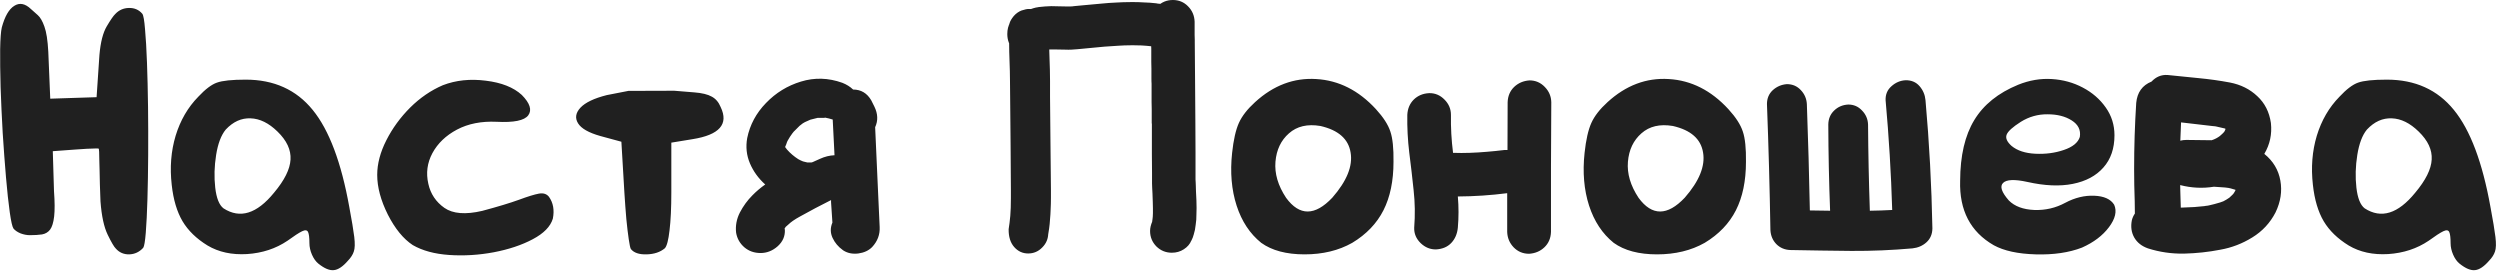 <?xml version="1.0" encoding="UTF-8"?> <svg xmlns="http://www.w3.org/2000/svg" width="293" height="32" viewBox="0 0 293 32" fill="none"><path d="M13.57 29.127C13.371 28.939 13.055 28.4 12.621 27.51C12.188 26.619 11.906 25.318 11.777 23.607C11.754 22.916 11.73 22.266 11.707 21.656C11.695 21.047 11.684 20.49 11.672 19.986C11.66 19.482 11.648 19.043 11.637 18.668C11.637 18.293 11.631 18 11.619 17.789C11.607 17.578 11.596 17.461 11.584 17.438C11.549 17.402 11.402 17.391 11.145 17.402C10.898 17.402 10.57 17.414 10.16 17.438C9.762 17.461 9.322 17.49 8.842 17.525L6.188 17.719L6.328 22.395C6.422 23.66 6.428 24.65 6.346 25.365C6.264 26.08 6.105 26.596 5.871 26.912C5.637 27.217 5.32 27.404 4.922 27.475C4.523 27.533 4.049 27.562 3.498 27.562C3.146 27.562 2.783 27.492 2.408 27.352C2.045 27.199 1.77 27.012 1.582 26.789C1.441 26.59 1.295 25.951 1.143 24.873C0.99 23.783 0.844 22.424 0.703 20.795C0.562 19.154 0.434 17.414 0.316 15.574C0.211 13.723 0.129 11.941 0.07 10.23C0.023 8.508 0.006 7.02 0.018 5.766C0.041 4.512 0.105 3.662 0.211 3.217C0.562 1.916 1.049 1.072 1.67 0.686C2.291 0.287 2.941 0.41 3.621 1.055C3.879 1.277 4.148 1.518 4.43 1.775C4.723 2.033 4.98 2.479 5.203 3.111C5.438 3.744 5.59 4.729 5.66 6.064L5.889 11.566L8.525 11.479L11.32 11.391L11.654 6.434C11.783 4.945 12.07 3.826 12.516 3.076C12.961 2.326 13.289 1.852 13.5 1.652C13.934 1.184 14.473 0.943 15.117 0.932C15.762 0.92 16.283 1.148 16.682 1.617C16.811 1.793 16.916 2.396 16.998 3.428C17.092 4.447 17.168 5.754 17.227 7.348C17.285 8.93 17.326 10.658 17.35 12.533C17.373 14.408 17.379 16.283 17.367 18.158C17.355 20.033 17.326 21.768 17.279 23.361C17.232 24.943 17.168 26.244 17.086 27.264C17.004 28.283 16.904 28.875 16.787 29.039C16.342 29.531 15.797 29.789 15.152 29.812C14.508 29.824 13.98 29.596 13.57 29.127ZM37.318 30.902C37.014 30.656 36.762 30.305 36.562 29.848C36.363 29.391 36.264 28.939 36.264 28.494C36.264 27.85 36.211 27.416 36.105 27.193C36 26.959 35.766 26.93 35.402 27.105C35.039 27.281 34.471 27.65 33.697 28.213C32.326 29.139 30.744 29.66 28.951 29.777C27.17 29.883 25.629 29.549 24.328 28.775C23.027 27.979 22.049 27.029 21.393 25.928C20.736 24.814 20.314 23.396 20.127 21.674C19.893 19.623 20.045 17.701 20.584 15.908C21.135 14.104 22.02 12.58 23.238 11.338C24.059 10.459 24.785 9.908 25.418 9.686C26.062 9.451 27.188 9.334 28.793 9.334C32.109 9.334 34.728 10.518 36.65 12.885C38.572 15.24 40.002 19.037 40.94 24.275C41.232 25.834 41.426 27 41.52 27.773C41.613 28.547 41.596 29.115 41.467 29.479C41.35 29.842 41.121 30.199 40.781 30.551C40.184 31.242 39.633 31.611 39.129 31.658C38.625 31.717 38.022 31.465 37.318 30.902ZM32.115 22.588C33.346 21.123 33.99 19.828 34.049 18.703C34.119 17.566 33.609 16.471 32.52 15.416C31.5 14.42 30.451 13.904 29.373 13.869C28.295 13.822 27.322 14.262 26.455 15.188C25.916 15.844 25.541 16.834 25.33 18.158C25.119 19.482 25.084 20.76 25.225 21.99C25.365 23.221 25.688 24.029 26.191 24.416C28.125 25.67 30.1 25.061 32.115 22.588ZM48.375 28.723C47.273 27.996 46.301 26.807 45.457 25.154C44.625 23.49 44.209 21.938 44.209 20.496C44.209 19.195 44.566 17.842 45.281 16.436C45.996 15.029 46.928 13.752 48.076 12.604C49.236 11.455 50.514 10.582 51.908 9.984C53.432 9.398 55.107 9.223 56.935 9.457C58.775 9.68 60.182 10.236 61.154 11.127C62.115 12.1 62.367 12.896 61.91 13.518C61.453 14.127 60.217 14.379 58.201 14.273C56.42 14.191 54.873 14.496 53.56 15.188C52.26 15.879 51.299 16.799 50.678 17.947C50.068 19.084 49.91 20.285 50.203 21.551C50.461 22.723 51.088 23.66 52.084 24.363C53.08 25.055 54.557 25.172 56.514 24.715C58.353 24.223 59.789 23.789 60.82 23.414C61.863 23.027 62.643 22.787 63.158 22.693C63.674 22.6 64.066 22.723 64.336 23.062C64.84 23.766 64.992 24.621 64.793 25.629C64.512 26.555 63.727 27.357 62.438 28.037C61.16 28.717 59.637 29.227 57.867 29.566C56.109 29.895 54.369 30 52.647 29.883C50.935 29.766 49.512 29.379 48.375 28.723ZM73.934 29.18C73.863 29.051 73.781 28.67 73.688 28.037C73.594 27.404 73.5 26.613 73.406 25.664C73.324 24.715 73.248 23.684 73.178 22.57L72.826 16.611L70.365 15.943C68.994 15.557 68.121 15.059 67.746 14.449C67.371 13.84 67.465 13.23 68.027 12.621C68.602 12.012 69.633 11.52 71.121 11.145C72.809 10.816 73.652 10.652 73.652 10.652L79.014 10.635C79.014 10.635 79.805 10.699 81.387 10.828C82.277 10.898 82.951 11.062 83.408 11.32C83.877 11.566 84.228 11.977 84.463 12.551C85.424 14.555 84.322 15.809 81.158 16.312L78.68 16.717V22.535C78.68 24.363 78.609 25.852 78.469 27C78.34 28.137 78.158 28.834 77.924 29.092C77.385 29.549 76.67 29.789 75.779 29.812C74.9 29.836 74.285 29.625 73.934 29.18ZM103.008 24.662C103.043 25.307 103.072 25.951 103.096 26.596C103.143 27.486 102.85 28.271 102.217 28.951C101.818 29.361 101.279 29.613 100.6 29.707C99.92 29.789 99.334 29.672 98.842 29.355C98.818 29.344 98.795 29.326 98.772 29.303C98.244 28.928 97.846 28.453 97.576 27.879C97.307 27.293 97.301 26.695 97.559 26.086C97.512 25.277 97.459 24.48 97.4 23.695V23.449C96.158 24.07 94.939 24.715 93.744 25.383C93.463 25.535 93.193 25.699 92.936 25.875C92.842 25.934 92.748 26.004 92.654 26.086C92.502 26.215 92.35 26.35 92.197 26.49C92.15 26.525 92.115 26.555 92.092 26.578C92.045 26.648 91.998 26.719 91.951 26.789C91.963 26.836 91.975 26.883 91.986 26.93C92.022 27.68 91.74 28.324 91.143 28.863C90.545 29.391 89.877 29.654 89.139 29.654C88.4 29.654 87.768 29.432 87.24 28.986C86.713 28.529 86.391 27.961 86.273 27.281C86.18 26.461 86.326 25.67 86.713 24.908C87.111 24.146 87.603 23.473 88.189 22.887C88.635 22.43 89.133 22.008 89.684 21.621C88.887 20.906 88.289 20.08 87.891 19.143C87.492 18.205 87.387 17.215 87.574 16.172C87.891 14.625 88.623 13.26 89.772 12.076C90.92 10.881 92.285 10.043 93.867 9.562C95.461 9.07 97.078 9.117 98.719 9.703C99.223 9.902 99.644 10.166 99.984 10.494C100.91 10.494 101.619 10.916 102.111 11.76C102.229 12.006 102.352 12.252 102.48 12.498C102.891 13.342 102.92 14.145 102.568 14.906C102.662 16.875 102.75 18.838 102.832 20.795C102.891 22.084 102.949 23.373 103.008 24.662ZM92.303 16.506C92.291 16.541 92.268 16.594 92.232 16.664C92.186 16.828 92.115 17.01 92.022 17.209C92.022 17.221 92.022 17.232 92.022 17.244L92.25 17.543C92.625 17.965 93.059 18.334 93.551 18.65C93.715 18.744 93.885 18.826 94.061 18.896C94.084 18.908 94.119 18.92 94.166 18.932C94.307 18.967 94.453 19.002 94.606 19.037C94.641 19.037 94.682 19.037 94.728 19.037C94.857 19.037 94.986 19.037 95.115 19.037C95.127 19.037 95.168 19.025 95.238 19.002C95.531 18.873 95.818 18.744 96.1 18.615C96.662 18.357 97.231 18.217 97.805 18.193C97.734 16.799 97.664 15.404 97.594 14.01C97.301 13.916 96.996 13.84 96.68 13.781C96.703 13.793 96.668 13.805 96.574 13.816C96.481 13.816 96.357 13.816 96.205 13.816C96.064 13.816 95.936 13.816 95.818 13.816C95.643 13.863 95.361 13.934 94.975 14.027C94.764 14.133 94.553 14.227 94.342 14.309C94.225 14.379 94.143 14.426 94.096 14.449C93.967 14.543 93.838 14.643 93.709 14.748C93.674 14.783 93.609 14.848 93.516 14.941C93.422 15.035 93.328 15.129 93.234 15.223C93.152 15.316 93.094 15.375 93.059 15.398C93.035 15.422 93.07 15.375 93.164 15.258C92.953 15.504 92.76 15.762 92.584 16.031C92.49 16.184 92.397 16.342 92.303 16.506ZM122.801 27.773C122.836 27.469 122.854 27.316 122.854 27.316C122.854 27.973 122.619 28.535 122.15 29.004C121.693 29.473 121.143 29.707 120.498 29.707C119.854 29.707 119.309 29.455 118.863 28.951C118.418 28.447 118.201 27.75 118.213 26.859C118.236 26.684 118.271 26.438 118.318 26.121C118.354 25.887 118.383 25.611 118.406 25.295C118.43 25.014 118.447 24.697 118.459 24.346C118.471 23.982 118.477 23.596 118.477 23.186C118.477 23.186 118.477 23.074 118.477 22.852C118.477 22.852 118.477 22.664 118.477 22.289C118.477 20.684 118.465 18.932 118.441 17.033C118.418 15.264 118.4 13.383 118.389 11.391C118.377 10.781 118.371 10.154 118.371 9.51C118.371 9.135 118.365 8.742 118.354 8.332C118.33 7.582 118.307 6.838 118.283 6.1C118.271 5.678 118.266 5.238 118.266 4.781C118.266 4.453 118.266 4.119 118.266 3.779C118.277 3.615 118.289 3.492 118.301 3.41C118.312 3.305 118.324 3.223 118.336 3.164C118.348 3.117 118.354 3.088 118.354 3.076C118.365 3.053 118.365 3.053 118.354 3.076C118.354 3.088 118.348 3.141 118.336 3.234C118.324 3.293 118.318 3.398 118.318 3.551C118.318 3.551 118.318 3.557 118.318 3.568C118.307 3.674 118.33 3.85 118.389 4.096C118.424 4.307 118.547 4.57 118.758 4.887C119.039 5.273 119.379 5.543 119.777 5.695C120.141 5.824 120.416 5.877 120.604 5.854C120.791 5.865 121.061 5.812 121.412 5.695C121.74 5.578 122.033 5.373 122.291 5.08C122.537 4.775 122.689 4.512 122.748 4.289C122.818 4.043 122.859 3.861 122.871 3.744C122.871 3.58 122.871 3.463 122.871 3.393C122.859 3.299 122.848 3.24 122.836 3.217C122.836 3.17 122.836 3.152 122.836 3.164C122.836 3.176 122.848 3.234 122.871 3.34C122.883 3.398 122.9 3.475 122.924 3.568C122.936 3.662 122.941 3.773 122.941 3.902C122.953 3.938 122.959 3.973 122.959 4.008C122.959 4.664 122.73 5.227 122.273 5.695C121.816 6.164 121.26 6.398 120.604 6.398C119.959 6.398 119.408 6.164 118.951 5.695C118.494 5.227 118.266 4.664 118.266 4.008C118.266 4.031 118.266 4.055 118.266 4.078C118.277 4.184 118.283 4.26 118.283 4.307C118.295 4.365 118.301 4.395 118.301 4.395C118.312 4.406 118.307 4.371 118.283 4.289C118.271 4.242 118.254 4.172 118.23 4.078C118.219 4.008 118.207 3.902 118.195 3.762C118.184 3.68 118.184 3.539 118.195 3.34C118.195 3.199 118.236 2.994 118.318 2.725C118.389 2.479 118.553 2.197 118.811 1.881C119.08 1.576 119.385 1.359 119.725 1.23C120.1 1.102 120.393 1.043 120.604 1.055C120.814 1.043 121.102 1.096 121.465 1.213C121.887 1.377 122.244 1.658 122.537 2.057C122.748 2.385 122.877 2.66 122.924 2.883C122.982 3.152 123.006 3.346 122.994 3.463C122.994 3.475 122.994 3.48 122.994 3.48C122.994 3.656 122.988 3.785 122.977 3.867C122.953 3.984 122.936 4.072 122.924 4.131C122.9 4.236 122.895 4.271 122.906 4.236C122.906 4.225 122.912 4.178 122.924 4.096C122.936 4.037 122.947 3.932 122.959 3.779C122.959 4.119 122.959 4.453 122.959 4.781C122.959 5.18 122.965 5.578 122.977 5.977C123 6.715 123.023 7.453 123.047 8.191C123.059 8.637 123.064 9.076 123.064 9.51C123.064 10.143 123.064 10.758 123.064 11.355C123.076 13.324 123.094 15.199 123.117 16.98C123.141 18.879 123.158 20.643 123.17 22.271C123.17 22.271 123.17 22.465 123.17 22.852C123.17 22.852 123.17 22.963 123.17 23.186C123.17 23.654 123.158 24.105 123.135 24.539C123.123 24.949 123.1 25.336 123.064 25.699C123.041 26.086 123.006 26.443 122.959 26.771C122.9 27.182 122.848 27.516 122.801 27.773ZM137.127 0.633L136.705 0.58C137.35 0.58 137.9 0.832 138.357 1.336C138.814 1.828 139.043 2.426 139.043 3.129C139.043 3.832 138.797 4.424 138.305 4.904C137.824 5.385 137.15 5.625 136.283 5.625C136.271 5.625 136.26 5.625 136.248 5.625C136.236 5.613 136.225 5.607 136.213 5.607C136.189 5.607 136.178 5.607 136.178 5.607C136.154 5.596 136.143 5.59 136.143 5.59C136.119 5.59 136.107 5.59 136.107 5.59C136.084 5.59 136.066 5.59 136.055 5.59C136.043 5.578 136.031 5.572 136.02 5.572C136.008 5.572 135.996 5.572 135.984 5.572C135.973 5.572 135.961 5.572 135.949 5.572C135.938 5.561 135.926 5.555 135.914 5.555C135.902 5.555 135.891 5.555 135.879 5.555C135.867 5.555 135.855 5.555 135.844 5.555C135.832 5.543 135.82 5.537 135.809 5.537C135.797 5.537 135.785 5.537 135.773 5.537C135.762 5.537 135.75 5.537 135.738 5.537C135.703 5.525 135.668 5.52 135.633 5.52C135.598 5.508 135.562 5.502 135.527 5.502C135.492 5.49 135.457 5.484 135.422 5.484C135.387 5.473 135.346 5.467 135.299 5.467C135.252 5.455 135.205 5.449 135.158 5.449C135.111 5.438 135.064 5.432 135.018 5.432C134.619 5.385 134.209 5.35 133.787 5.326C133.506 5.314 133.225 5.309 132.943 5.309C132.791 5.309 132.645 5.309 132.504 5.309C132.035 5.309 131.549 5.326 131.045 5.361C130.529 5.385 129.996 5.42 129.445 5.467C128.789 5.525 128.109 5.59 127.406 5.66C127.043 5.695 126.674 5.73 126.299 5.766C126.053 5.789 125.812 5.807 125.578 5.818C125.332 5.83 125.092 5.83 124.857 5.818C124.506 5.818 124.178 5.812 123.873 5.801C123.65 5.801 123.439 5.801 123.24 5.801C123.076 5.801 122.924 5.801 122.783 5.801C122.643 5.812 122.514 5.83 122.396 5.854C122.373 5.854 122.344 5.859 122.309 5.871C122.297 5.871 122.285 5.871 122.273 5.871C122.25 5.871 122.232 5.871 122.221 5.871C122.209 5.883 122.197 5.889 122.186 5.889C122.174 5.889 122.168 5.889 122.168 5.889C122.156 5.9 122.15 5.906 122.15 5.906C122.139 5.906 122.133 5.906 122.133 5.906C122.121 5.906 122.115 5.906 122.115 5.906C122.115 5.918 122.115 5.924 122.115 5.924C122.104 5.924 122.098 5.924 122.098 5.924C122.086 5.924 122.08 5.924 122.08 5.924C122.068 5.936 122.062 5.941 122.062 5.941C122.051 5.941 122.045 5.941 122.045 5.941C122.033 5.941 122.027 5.941 122.027 5.941C122.027 5.953 122.027 5.959 122.027 5.959C122.016 5.959 122.01 5.959 122.01 5.959C121.998 5.959 121.992 5.959 121.992 5.959C121.98 5.971 121.975 5.977 121.975 5.977C121.963 5.977 121.957 5.977 121.957 5.977C121.945 5.988 121.939 5.994 121.939 5.994C121.928 5.994 121.922 5.994 121.922 5.994C121.91 5.994 121.904 5.994 121.904 5.994C121.904 6.006 121.904 6.012 121.904 6.012C121.893 6.012 121.887 6.012 121.887 6.012C121.875 6.012 121.869 6.012 121.869 6.012C121.869 6.023 121.869 6.029 121.869 6.029C121.857 6.029 121.852 6.029 121.852 6.029C121.84 6.029 121.834 6.029 121.834 6.029C121.834 6.041 121.834 6.047 121.834 6.047C121.822 6.047 121.816 6.047 121.816 6.047C121.805 6.047 121.799 6.047 121.799 6.047C121.799 6.059 121.799 6.064 121.799 6.064C121.787 6.064 121.781 6.064 121.781 6.064C121.77 6.064 121.764 6.064 121.764 6.064C121.764 6.076 121.764 6.082 121.764 6.082C121.752 6.082 121.752 6.082 121.764 6.082C121.752 6.082 121.746 6.082 121.746 6.082C121.734 6.082 121.734 6.082 121.746 6.082C121.734 6.094 121.729 6.1 121.729 6.1C121.717 6.1 121.711 6.1 121.711 6.1C121.699 6.111 121.693 6.117 121.693 6.117C121.682 6.117 121.676 6.117 121.676 6.117C121.664 6.129 121.664 6.135 121.676 6.135C121.664 6.135 121.658 6.135 121.658 6.135C121.646 6.135 121.641 6.135 121.641 6.135C121.641 6.146 121.641 6.152 121.641 6.152C121.629 6.152 121.623 6.152 121.623 6.152C121.611 6.164 121.605 6.17 121.605 6.17C121.605 6.17 121.6 6.17 121.588 6.17C121.119 6.416 120.721 6.539 120.393 6.539C119.748 6.539 119.197 6.293 118.74 5.801C118.283 5.297 118.055 4.693 118.055 3.99C118.055 3.463 118.172 3 118.406 2.602C118.641 2.191 118.904 1.928 119.197 1.811C119.197 1.811 119.203 1.805 119.215 1.793C119.215 1.793 119.221 1.793 119.232 1.793C119.232 1.781 119.238 1.775 119.25 1.775C119.262 1.764 119.273 1.758 119.285 1.758C119.285 1.758 119.285 1.752 119.285 1.74C119.297 1.74 119.303 1.74 119.303 1.74C119.314 1.74 119.32 1.734 119.32 1.723C119.332 1.723 119.338 1.723 119.338 1.723C119.35 1.711 119.355 1.705 119.355 1.705C119.367 1.705 119.373 1.699 119.373 1.688C119.373 1.688 119.379 1.688 119.391 1.688C119.391 1.688 119.396 1.682 119.408 1.67C119.408 1.67 119.414 1.67 119.426 1.67C119.426 1.67 119.432 1.664 119.443 1.652C119.443 1.652 119.449 1.652 119.461 1.652C119.461 1.652 119.467 1.646 119.479 1.635C119.49 1.623 119.502 1.617 119.514 1.617C119.525 1.605 119.531 1.6 119.531 1.6C119.543 1.6 119.549 1.6 119.549 1.6C119.561 1.588 119.566 1.582 119.566 1.582C119.578 1.582 119.584 1.582 119.584 1.582C119.584 1.57 119.59 1.564 119.602 1.564C119.602 1.564 119.607 1.564 119.619 1.564C119.619 1.553 119.625 1.547 119.637 1.547C119.637 1.547 119.643 1.547 119.654 1.547C119.654 1.535 119.66 1.529 119.672 1.529C119.684 1.518 119.695 1.512 119.707 1.512C119.719 1.5 119.725 1.494 119.725 1.494C119.736 1.494 119.742 1.494 119.742 1.494C119.754 1.494 119.76 1.488 119.76 1.477C119.771 1.477 119.777 1.477 119.777 1.477C119.789 1.477 119.795 1.471 119.795 1.459C119.807 1.459 119.812 1.459 119.812 1.459C119.812 1.459 119.818 1.453 119.83 1.441C119.83 1.441 119.836 1.441 119.848 1.441C119.848 1.441 119.854 1.436 119.865 1.424C119.865 1.424 119.871 1.424 119.883 1.424C119.883 1.424 119.889 1.424 119.9 1.424C119.9 1.412 119.9 1.406 119.9 1.406C119.912 1.406 119.924 1.406 119.936 1.406C119.936 1.395 119.936 1.389 119.936 1.389C119.947 1.389 119.959 1.389 119.971 1.389C119.982 1.377 119.988 1.371 119.988 1.371C120 1.371 120.006 1.371 120.006 1.371C120.018 1.359 120.023 1.354 120.023 1.354C120.035 1.354 120.041 1.354 120.041 1.354C120.053 1.354 120.059 1.348 120.059 1.336C120.059 1.336 120.064 1.336 120.076 1.336C120.076 1.336 120.082 1.336 120.094 1.336C120.094 1.324 120.1 1.318 120.111 1.318C120.111 1.318 120.117 1.318 120.129 1.318C120.129 1.307 120.135 1.301 120.146 1.301C120.146 1.301 120.152 1.301 120.164 1.301C120.176 1.301 120.188 1.295 120.199 1.283C120.211 1.283 120.217 1.277 120.217 1.266C120.229 1.266 120.234 1.266 120.234 1.266C120.246 1.266 120.252 1.266 120.252 1.266C120.264 1.254 120.27 1.248 120.27 1.248C120.281 1.248 120.287 1.248 120.287 1.248C120.287 1.248 120.293 1.248 120.305 1.248C120.305 1.248 120.311 1.242 120.322 1.23C120.322 1.23 120.328 1.23 120.34 1.23C120.34 1.23 120.346 1.23 120.357 1.23C120.357 1.23 120.357 1.225 120.357 1.213C120.369 1.213 120.381 1.213 120.393 1.213C120.404 1.201 120.416 1.195 120.428 1.195C120.439 1.195 120.445 1.195 120.445 1.195C120.457 1.195 120.463 1.189 120.463 1.178C120.475 1.178 120.48 1.178 120.48 1.178C120.492 1.178 120.498 1.178 120.498 1.178C120.498 1.166 120.504 1.16 120.516 1.16C120.516 1.16 120.521 1.16 120.533 1.16C120.533 1.16 120.539 1.16 120.551 1.16C120.551 1.16 120.557 1.154 120.568 1.143C120.568 1.143 120.574 1.143 120.586 1.143C120.598 1.131 120.609 1.125 120.621 1.125C120.633 1.125 120.639 1.125 120.639 1.125C120.65 1.125 120.656 1.119 120.656 1.107C120.668 1.107 120.674 1.107 120.674 1.107C120.686 1.107 120.691 1.107 120.691 1.107C120.703 1.107 120.709 1.102 120.709 1.09C120.709 1.09 120.715 1.09 120.727 1.09C120.727 1.09 120.732 1.09 120.744 1.09C120.744 1.09 120.75 1.084 120.762 1.072C120.762 1.072 120.768 1.072 120.779 1.072C120.791 1.061 120.803 1.055 120.814 1.055C120.826 1.055 120.832 1.055 120.832 1.055C120.844 1.055 120.85 1.055 120.85 1.055C120.861 1.043 120.867 1.037 120.867 1.037C120.879 1.037 120.885 1.037 120.885 1.037C120.885 1.037 120.891 1.037 120.902 1.037C120.902 1.025 120.908 1.02 120.92 1.02C120.92 1.02 120.926 1.02 120.938 1.02C120.949 1.02 120.961 1.02 120.973 1.02C120.973 1.008 120.973 1.002 120.973 1.002C120.984 1.002 120.996 1.002 121.008 1.002C121.02 0.99 121.025 0.984 121.025 0.984C121.037 0.984 121.043 0.984 121.043 0.984C121.055 0.984 121.061 0.984 121.061 0.984C121.061 0.984 121.066 0.984 121.078 0.984C121.078 0.973 121.084 0.967 121.096 0.967C121.096 0.967 121.102 0.967 121.113 0.967C121.113 0.967 121.119 0.967 121.131 0.967C121.131 0.955 121.131 0.949 121.131 0.949C121.143 0.949 121.154 0.949 121.166 0.949C121.178 0.949 121.184 0.949 121.184 0.949C121.195 0.938 121.201 0.932 121.201 0.932C121.213 0.932 121.219 0.932 121.219 0.932C121.219 0.932 121.225 0.932 121.236 0.932C121.236 0.932 121.242 0.932 121.254 0.932C121.289 0.92 121.324 0.908 121.359 0.896C121.383 0.896 121.412 0.891 121.447 0.879C121.482 0.879 121.523 0.873 121.57 0.861C121.629 0.85 121.688 0.838 121.746 0.826C122.004 0.791 122.25 0.768 122.484 0.756C122.742 0.732 122.982 0.721 123.205 0.721C123.486 0.721 123.744 0.727 123.979 0.738C124.318 0.75 124.629 0.756 124.91 0.756C125.098 0.756 125.279 0.756 125.455 0.756C125.607 0.756 125.742 0.744 125.859 0.721C126.234 0.686 126.609 0.65 126.984 0.615C127.688 0.545 128.391 0.48 129.094 0.422C129.68 0.363 130.254 0.322 130.816 0.299C131.379 0.264 131.93 0.246 132.469 0.246C132.645 0.246 132.814 0.246 132.979 0.246C133.318 0.246 133.658 0.258 133.998 0.281C134.502 0.293 135.006 0.328 135.51 0.387C135.568 0.398 135.627 0.41 135.686 0.422C135.744 0.422 135.809 0.428 135.879 0.439C135.926 0.439 135.973 0.445 136.02 0.457C136.066 0.469 136.107 0.475 136.143 0.475C136.189 0.486 136.236 0.492 136.283 0.492C136.33 0.504 136.377 0.516 136.424 0.527C136.447 0.527 136.465 0.527 136.477 0.527C136.488 0.527 136.5 0.527 136.512 0.527C136.512 0.527 136.518 0.527 136.529 0.527C136.541 0.527 136.553 0.533 136.564 0.545C136.576 0.545 136.594 0.545 136.617 0.545C136.629 0.545 136.641 0.545 136.652 0.545C136.652 0.545 136.658 0.545 136.67 0.545C136.682 0.557 136.693 0.562 136.705 0.562C136.717 0.562 136.729 0.562 136.74 0.562C136.752 0.562 136.758 0.562 136.758 0.562C136.77 0.562 136.781 0.568 136.793 0.58C136.816 0.58 136.834 0.58 136.846 0.58C136.857 0.58 136.869 0.586 136.881 0.598C136.893 0.598 136.898 0.598 136.898 0.598C136.91 0.598 136.922 0.598 136.934 0.598C136.957 0.598 136.975 0.598 136.986 0.598C136.998 0.609 137.01 0.615 137.021 0.615C137.021 0.615 137.027 0.615 137.039 0.615C137.051 0.615 137.062 0.615 137.074 0.615C137.098 0.615 137.115 0.621 137.127 0.633ZM134.895 2.584V2.566C134.895 1.863 135.141 1.26 135.633 0.756C136.137 0.252 136.746 0 137.461 0C138.164 0 138.756 0.246 139.236 0.738C139.729 1.23 139.986 1.834 140.01 2.549C140.01 2.396 140.01 2.32 140.01 2.32C140.01 2.309 140.01 2.355 140.01 2.461C140.01 2.566 140.01 2.707 140.01 2.883C140.01 3.059 140.01 3.252 140.01 3.463C140.01 3.674 140.01 3.885 140.01 4.096C140.021 4.307 140.027 4.5 140.027 4.676C140.027 4.852 140.027 4.992 140.027 5.098C140.027 5.191 140.027 5.238 140.027 5.238C140.027 5.227 140.027 5.15 140.027 5.01C140.039 6.463 140.051 7.922 140.062 9.387C140.074 11.074 140.086 12.756 140.098 14.432C140.109 15.58 140.115 16.781 140.115 18.035C140.115 18.75 140.115 19.488 140.115 20.25C140.115 20.262 140.115 20.455 140.115 20.83C140.115 20.9 140.115 20.971 140.115 21.041C140.127 21.135 140.133 21.24 140.133 21.357C140.133 21.486 140.139 21.627 140.15 21.779C140.15 21.979 140.156 22.189 140.168 22.412C140.191 22.752 140.209 23.115 140.221 23.502C140.221 23.783 140.227 24.076 140.238 24.381C140.238 24.615 140.232 24.861 140.221 25.119C140.221 25.318 140.215 25.529 140.203 25.752C140.18 25.939 140.156 26.139 140.133 26.35C140.109 26.525 140.08 26.725 140.045 26.947C140.01 27.111 139.963 27.293 139.904 27.492C139.893 27.527 139.881 27.562 139.869 27.598C139.857 27.633 139.846 27.668 139.834 27.703C139.834 27.703 139.834 27.709 139.834 27.721C139.834 27.721 139.834 27.727 139.834 27.738C139.822 27.738 139.816 27.744 139.816 27.756C139.816 27.756 139.816 27.762 139.816 27.773C139.816 27.773 139.816 27.779 139.816 27.791C139.805 27.791 139.799 27.797 139.799 27.809C139.799 27.809 139.799 27.814 139.799 27.826C139.799 27.826 139.793 27.832 139.781 27.844C139.781 27.844 139.781 27.85 139.781 27.861C139.781 27.861 139.781 27.867 139.781 27.879C139.77 27.879 139.764 27.885 139.764 27.896C139.764 27.896 139.764 27.902 139.764 27.914C139.764 27.914 139.758 27.92 139.746 27.932C139.746 27.932 139.746 27.938 139.746 27.949C139.746 27.949 139.74 27.955 139.729 27.967C139.729 27.967 139.729 27.973 139.729 27.984C139.729 27.984 139.729 27.99 139.729 28.002C139.717 28.002 139.711 28.008 139.711 28.02C139.711 28.02 139.711 28.025 139.711 28.037C139.699 28.049 139.693 28.055 139.693 28.055C139.693 28.066 139.693 28.072 139.693 28.072C139.693 28.084 139.688 28.09 139.676 28.09C139.676 28.102 139.676 28.107 139.676 28.107C139.676 28.119 139.67 28.125 139.658 28.125C139.658 28.137 139.658 28.148 139.658 28.16C139.658 28.16 139.652 28.16 139.641 28.16C139.641 28.172 139.641 28.184 139.641 28.195C139.629 28.195 139.623 28.195 139.623 28.195C139.459 28.605 139.166 28.945 138.744 29.215C138.334 29.484 137.865 29.619 137.338 29.619C136.635 29.619 136.031 29.373 135.527 28.881C135.035 28.377 134.789 27.773 134.789 27.07C134.789 26.719 134.877 26.344 135.053 25.945C135.053 25.945 135.047 25.945 135.035 25.945C135.035 25.945 135.035 25.951 135.035 25.963C135.035 25.963 135.035 25.969 135.035 25.98C135.035 25.969 135.035 25.969 135.035 25.98C135.035 25.98 135.029 25.98 135.018 25.98C135.029 25.98 135.029 25.986 135.018 25.998C135.018 25.998 135.018 26.004 135.018 26.016C135.018 26.004 135.018 26.004 135.018 26.016C135.018 26.027 135.018 26.027 135.018 26.016C135.018 26.016 135.023 25.992 135.035 25.945C135.047 25.887 135.059 25.811 135.07 25.717C135.082 25.623 135.094 25.518 135.105 25.4C135.105 25.26 135.111 25.119 135.123 24.979C135.123 24.791 135.123 24.604 135.123 24.416C135.123 24.17 135.117 23.918 135.105 23.66C135.094 23.32 135.082 22.986 135.07 22.658C135.059 22.436 135.047 22.219 135.035 22.008C135.035 21.832 135.029 21.662 135.018 21.498C135.018 21.346 135.018 21.199 135.018 21.059C135.018 20.977 135.018 20.9 135.018 20.83C135.018 20.83 135.018 20.783 135.018 20.689C135.018 20.596 135.018 20.502 135.018 20.408C135.018 20.303 135.018 20.25 135.018 20.25C135.018 19.5 135.012 18.768 135 18.053C135 16.799 135 15.604 135 14.467C135 14.514 134.994 14.508 134.982 14.449C134.982 14.379 134.982 14.262 134.982 14.098C134.982 13.934 134.982 13.74 134.982 13.518C134.982 13.283 134.982 13.037 134.982 12.779C134.982 12.51 134.977 12.234 134.965 11.953C134.965 11.672 134.965 11.396 134.965 11.127C134.965 10.857 134.965 10.611 134.965 10.389C134.965 10.154 134.965 9.961 134.965 9.809C134.965 9.645 134.959 9.527 134.947 9.457C134.947 9.387 134.953 9.381 134.965 9.439C134.965 9.545 134.965 9.586 134.965 9.562C134.965 9.527 134.959 9.439 134.947 9.299C134.947 9.158 134.947 8.982 134.947 8.771C134.947 8.561 134.947 8.326 134.947 8.068C134.947 7.799 134.941 7.523 134.93 7.242C134.93 6.961 134.93 6.691 134.93 6.434C134.93 6.176 134.93 5.941 134.93 5.73C134.93 5.508 134.924 5.326 134.912 5.186C134.912 5.045 134.912 4.963 134.912 4.939C134.912 4.904 134.912 4.939 134.912 5.045C134.912 4.225 134.906 3.404 134.895 2.584ZM147.814 28.459C146.49 27.393 145.529 25.939 144.932 24.1C144.334 22.248 144.158 20.186 144.404 17.912C144.568 16.389 144.832 15.223 145.195 14.414C145.559 13.605 146.191 12.791 147.094 11.971C149.25 10.002 151.641 9.1 154.266 9.264C156.902 9.416 159.234 10.594 161.262 12.797C162.129 13.746 162.691 14.619 162.949 15.416C163.219 16.201 163.342 17.385 163.318 18.967C163.318 21.205 162.926 23.098 162.141 24.645C161.355 26.191 160.137 27.463 158.484 28.459C156.891 29.361 155.027 29.812 152.895 29.812C150.762 29.812 149.068 29.361 147.814 28.459ZM156.146 23.168C157.846 21.223 158.561 19.459 158.291 17.877C158.033 16.283 156.855 15.246 154.758 14.766C153.234 14.508 152.004 14.795 151.066 15.627C150.129 16.447 149.602 17.555 149.484 18.949C149.367 20.344 149.783 21.756 150.732 23.186C152.303 25.33 154.107 25.324 156.146 23.168ZM181.811 11.988C181.775 17.051 181.764 22.113 181.775 27.176C181.752 27.914 181.494 28.518 181.002 28.986C180.521 29.443 179.924 29.695 179.209 29.742C178.494 29.742 177.891 29.49 177.398 28.986C176.918 28.482 176.666 27.879 176.643 27.176C176.643 25.664 176.643 24.152 176.643 22.641C174.721 22.887 172.793 23.016 170.859 23.027C170.965 24.246 170.965 25.465 170.859 26.684C170.789 27.41 170.531 28.008 170.086 28.477C169.652 28.934 169.061 29.186 168.311 29.232C167.631 29.244 167.027 28.998 166.5 28.494C165.973 27.979 165.721 27.375 165.744 26.684C165.861 25.207 165.838 23.736 165.674 22.271C165.521 20.807 165.352 19.342 165.164 17.877C164.988 16.412 164.912 14.941 164.936 13.465C164.971 12.738 165.223 12.141 165.691 11.672C166.172 11.203 166.775 10.951 167.502 10.916C168.193 10.904 168.791 11.156 169.295 11.672C169.799 12.176 170.051 12.773 170.051 13.465C170.027 14.953 170.109 16.436 170.297 17.912C170.953 17.936 171.609 17.936 172.266 17.912C172.934 17.889 173.602 17.848 174.27 17.789C174.973 17.73 175.559 17.672 176.027 17.613C176.25 17.578 176.467 17.566 176.678 17.578C176.689 15.715 176.695 13.852 176.695 11.988C176.719 11.262 176.971 10.664 177.451 10.195C177.943 9.727 178.547 9.469 179.262 9.422C179.965 9.422 180.562 9.68 181.055 10.195C181.547 10.699 181.799 11.297 181.811 11.988ZM189.123 28.459C187.799 27.393 186.838 25.939 186.24 24.1C185.643 22.248 185.467 20.186 185.713 17.912C185.877 16.389 186.141 15.223 186.504 14.414C186.867 13.605 187.5 12.791 188.402 11.971C190.559 10.002 192.949 9.1 195.574 9.264C198.211 9.416 200.543 10.594 202.57 12.797C203.438 13.746 204 14.619 204.258 15.416C204.527 16.201 204.65 17.385 204.627 18.967C204.627 21.205 204.234 23.098 203.449 24.645C202.664 26.191 201.445 27.463 199.793 28.459C198.199 29.361 196.336 29.812 194.203 29.812C192.07 29.812 190.377 29.361 189.123 28.459ZM197.455 23.168C199.154 21.223 199.869 19.459 199.6 17.877C199.342 16.283 198.164 15.246 196.066 14.766C194.543 14.508 193.312 14.795 192.375 15.627C191.438 16.447 190.91 17.555 190.793 18.949C190.676 20.344 191.092 21.756 192.041 23.186C193.611 25.33 195.416 25.324 197.455 23.168ZM225.668 11.742C226.113 16.734 226.383 21.744 226.477 26.771C226.465 27.451 226.23 27.996 225.773 28.406C225.328 28.805 224.783 29.039 224.139 29.109C221.76 29.32 219.375 29.42 216.984 29.408C214.605 29.385 212.221 29.35 209.83 29.303C209.174 29.279 208.629 29.051 208.195 28.617C207.762 28.172 207.527 27.621 207.492 26.965C207.41 22.043 207.275 17.121 207.088 12.199C207.088 11.531 207.316 10.986 207.773 10.565C208.242 10.143 208.793 9.908 209.426 9.861C210.082 9.861 210.627 10.096 211.061 10.565C211.494 11.021 211.729 11.566 211.764 12.199C211.916 16.359 212.033 20.514 212.115 24.662C212.9 24.674 213.691 24.686 214.488 24.697C214.359 21.334 214.289 17.965 214.277 14.59C214.289 13.922 214.518 13.377 214.963 12.955C215.408 12.521 215.959 12.287 216.615 12.252C217.26 12.252 217.799 12.486 218.232 12.955C218.678 13.412 218.912 13.957 218.936 14.59C218.959 17.965 219.029 21.334 219.146 24.697C220.014 24.686 220.887 24.656 221.766 24.609C221.637 20.309 221.379 16.02 220.992 11.742C220.969 11.074 221.197 10.529 221.678 10.107C222.158 9.674 222.709 9.439 223.33 9.404C224.01 9.393 224.555 9.621 224.965 10.09C225.375 10.559 225.609 11.109 225.668 11.742ZM233.666 28.74C230.936 27.17 229.623 24.65 229.729 21.182C229.74 18.24 230.291 15.873 231.381 14.08C232.471 12.275 234.188 10.893 236.531 9.932C237.844 9.404 239.156 9.182 240.469 9.264C241.793 9.346 243.006 9.68 244.107 10.266C245.221 10.852 246.117 11.631 246.797 12.604C247.477 13.565 247.816 14.648 247.816 15.855C247.816 17.402 247.383 18.662 246.516 19.635C245.66 20.607 244.465 21.246 242.93 21.551C241.406 21.855 239.631 21.779 237.604 21.322C236.104 20.994 235.154 21.035 234.756 21.445C234.357 21.844 234.586 22.529 235.441 23.502C236.121 24.182 237.111 24.551 238.412 24.609C239.713 24.656 240.926 24.375 242.051 23.766C243.176 23.168 244.307 22.893 245.443 22.939C246.592 22.986 247.371 23.338 247.781 23.994C248.121 24.756 247.916 25.635 247.166 26.631C246.428 27.615 245.373 28.412 244.002 29.021C242.479 29.607 240.674 29.871 238.588 29.812C236.502 29.754 234.861 29.396 233.666 28.74ZM243.756 16.049C243.885 15.24 243.568 14.596 242.807 14.115C242.057 13.635 241.113 13.395 239.977 13.395C238.852 13.383 237.809 13.676 236.848 14.273C235.887 14.883 235.33 15.387 235.178 15.785C235.025 16.184 235.219 16.623 235.758 17.104C236.426 17.654 237.352 17.959 238.535 18.018C239.73 18.076 240.844 17.93 241.875 17.578C242.918 17.227 243.545 16.717 243.756 16.049ZM249.855 25.805C249.926 25.523 250.043 25.266 250.207 25.031C250.195 24.539 250.189 24.059 250.189 23.59C250.143 22.324 250.119 21.059 250.119 19.793C250.119 17.215 250.201 14.637 250.365 12.059C250.482 10.828 251.08 9.996 252.158 9.562C252.686 9 253.312 8.742 254.039 8.789C255.246 8.918 256.465 9.041 257.695 9.158C258.926 9.275 260.139 9.445 261.334 9.668C262.611 9.914 263.684 10.447 264.551 11.268C265.43 12.076 265.963 13.125 266.15 14.414C266.291 15.727 266.033 16.934 265.377 18.035C266.408 18.867 267.035 19.91 267.258 21.164C267.48 22.406 267.293 23.648 266.695 24.891C266.062 26.121 265.154 27.1 263.971 27.826C262.799 28.553 261.545 29.033 260.209 29.268C258.826 29.537 257.408 29.689 255.955 29.725C254.502 29.748 253.096 29.543 251.736 29.109C251.01 28.852 250.477 28.43 250.137 27.844C249.797 27.246 249.703 26.566 249.855 25.805ZM259.611 14.801C259.494 14.789 259.371 14.777 259.242 14.766C258.035 14.625 256.828 14.484 255.621 14.344C255.586 15.059 255.557 15.773 255.533 16.488C255.756 16.43 255.99 16.4 256.236 16.4C257.197 16.4 258.188 16.412 259.207 16.436C259.395 16.377 259.576 16.301 259.752 16.207C259.904 16.125 260.051 16.031 260.191 15.926C260.098 16.008 260.057 16.043 260.068 16.031C260.08 16.02 260.145 15.961 260.262 15.855C260.391 15.75 260.514 15.633 260.631 15.504C260.654 15.48 260.678 15.451 260.701 15.416C260.736 15.334 260.766 15.275 260.789 15.24C260.801 15.17 260.812 15.129 260.824 15.117C260.824 15.105 260.824 15.1 260.824 15.1C260.812 15.088 260.795 15.076 260.771 15.065C260.76 15.065 260.736 15.059 260.701 15.047C260.396 14.965 260.092 14.895 259.787 14.836C259.705 14.812 259.646 14.801 259.611 14.801ZM261.598 22.869C261.656 22.811 261.703 22.764 261.738 22.729C261.832 22.6 261.914 22.465 261.984 22.324C261.984 22.301 261.99 22.277 262.002 22.254C261.99 22.242 261.979 22.236 261.967 22.236C261.791 22.189 261.609 22.137 261.422 22.078C261.375 22.066 261.293 22.049 261.176 22.025C260.988 22.002 260.854 21.984 260.771 21.973C260.338 21.938 259.904 21.908 259.471 21.885C258.146 22.096 256.828 22.031 255.516 21.691C255.516 21.938 255.521 22.184 255.533 22.43C255.545 23.039 255.562 23.648 255.586 24.258C255.586 24.281 255.586 24.305 255.586 24.328C255.645 24.328 255.703 24.328 255.762 24.328C256.758 24.305 257.643 24.246 258.416 24.152C258.369 24.152 258.387 24.146 258.469 24.135C258.551 24.123 258.645 24.111 258.75 24.1C258.867 24.076 258.926 24.064 258.926 24.064C259.125 24.018 259.318 23.971 259.506 23.924C259.74 23.865 259.969 23.801 260.191 23.73C260.402 23.648 260.531 23.602 260.578 23.59C260.695 23.52 260.812 23.455 260.93 23.396C260.988 23.35 261.105 23.273 261.281 23.168C261.434 23.027 261.539 22.928 261.598 22.869ZM288.264 30.902C287.959 30.656 287.707 30.305 287.508 29.848C287.309 29.391 287.209 28.939 287.209 28.494C287.209 27.85 287.156 27.416 287.051 27.193C286.945 26.959 286.711 26.93 286.348 27.105C285.984 27.281 285.416 27.65 284.643 28.213C283.271 29.139 281.689 29.66 279.896 29.777C278.115 29.883 276.574 29.549 275.273 28.775C273.973 27.979 272.994 27.029 272.338 25.928C271.682 24.814 271.26 23.396 271.072 21.674C270.838 19.623 270.99 17.701 271.529 15.908C272.08 14.104 272.965 12.58 274.184 11.338C275.004 10.459 275.73 9.908 276.363 9.686C277.008 9.451 278.133 9.334 279.738 9.334C283.055 9.334 285.674 10.518 287.596 12.885C289.518 15.24 290.947 19.037 291.885 24.275C292.178 25.834 292.371 27 292.465 27.773C292.559 28.547 292.541 29.115 292.412 29.479C292.295 29.842 292.066 30.199 291.727 30.551C291.129 31.242 290.578 31.611 290.074 31.658C289.57 31.717 288.967 31.465 288.264 30.902ZM283.061 22.588C284.291 21.123 284.936 19.828 284.994 18.703C285.064 17.566 284.555 16.471 283.465 15.416C282.445 14.42 281.396 13.904 280.318 13.869C279.24 13.822 278.268 14.262 277.4 15.188C276.861 15.844 276.486 16.834 276.275 18.158C276.064 19.482 276.029 20.76 276.17 21.99C276.311 23.221 276.633 24.029 277.137 24.416C279.07 25.67 281.045 25.061 283.061 22.588Z" fill="#202020"></path></svg> 